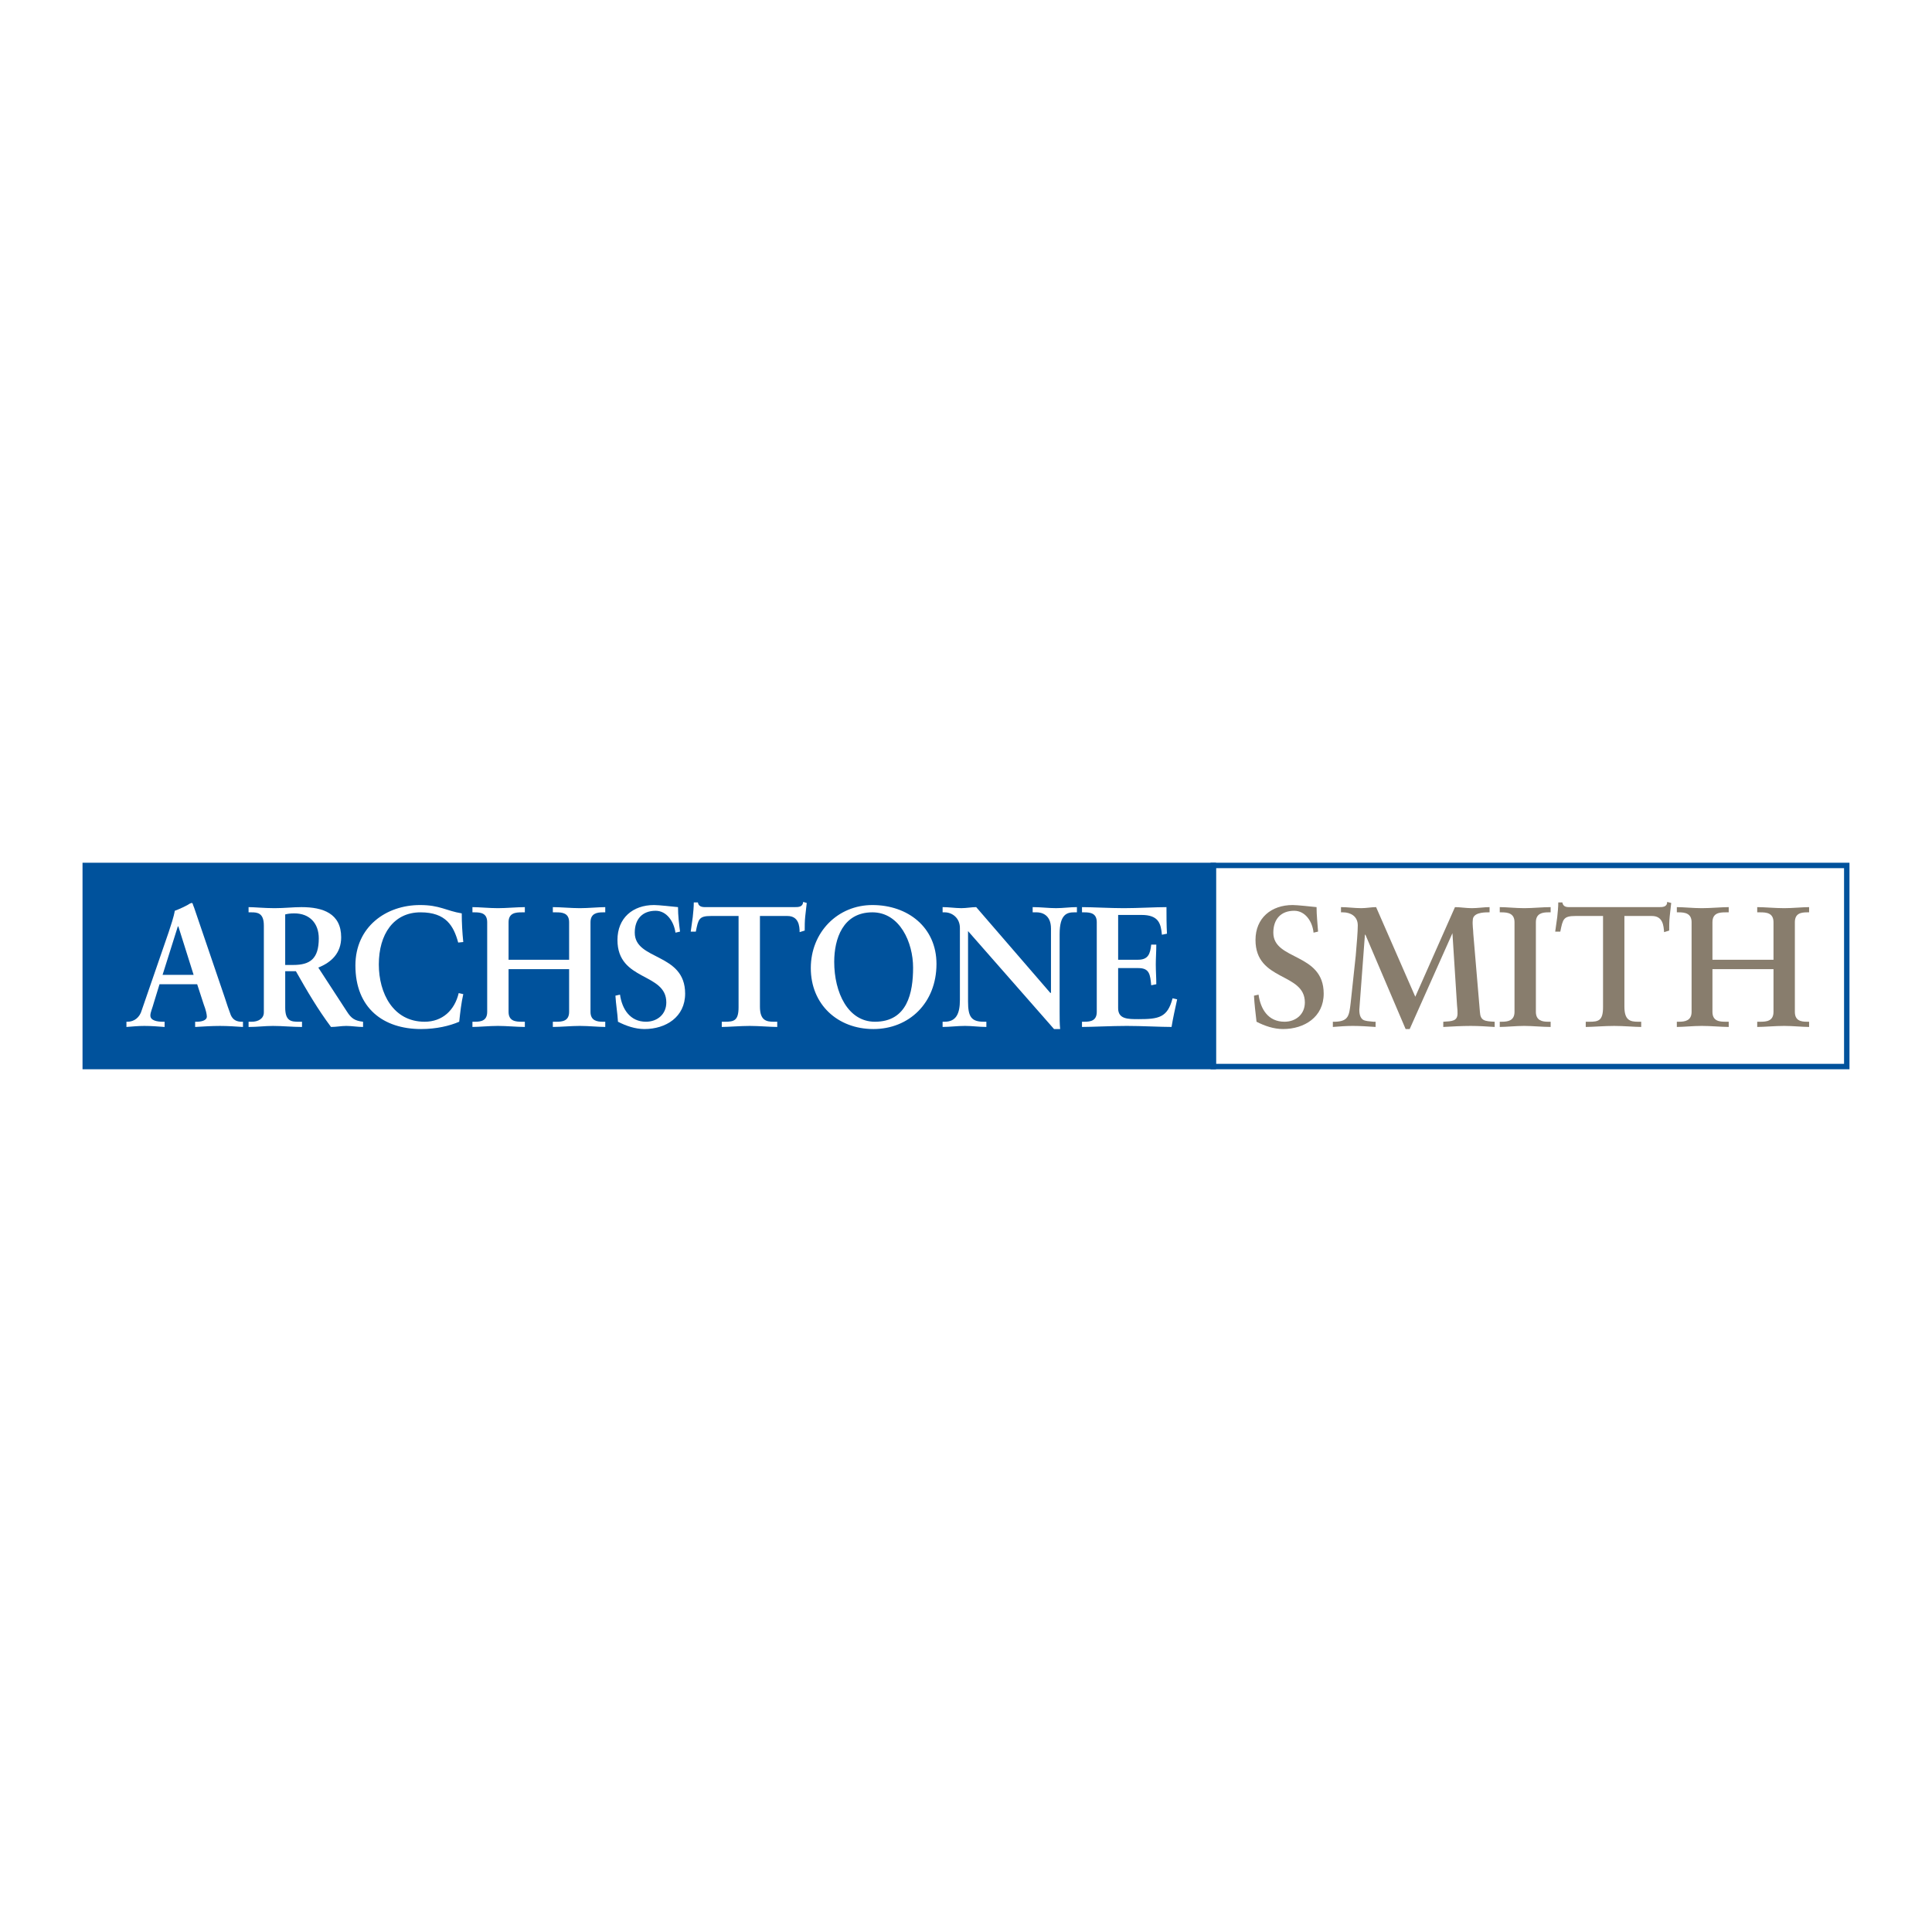 <?xml version="1.0" encoding="utf-8"?>
<!-- Generator: Adobe Illustrator 13.0.0, SVG Export Plug-In . SVG Version: 6.00 Build 14576)  -->
<!DOCTYPE svg PUBLIC "-//W3C//DTD SVG 1.0//EN" "http://www.w3.org/TR/2001/REC-SVG-20010904/DTD/svg10.dtd">
<svg version="1.0" id="Layer_1" xmlns="http://www.w3.org/2000/svg" xmlns:xlink="http://www.w3.org/1999/xlink" x="0px" y="0px"
	 width="192.756px" height="192.756px" viewBox="0 0 192.756 192.756" enable-background="new 0 0 192.756 192.756"
	 xml:space="preserve">
<g>
	<polygon fill-rule="evenodd" clip-rule="evenodd" fill="#FFFFFF" points="0,0 192.756,0 192.756,192.756 0,192.756 0,0 	"/>
	
		<polygon fill-rule="evenodd" clip-rule="evenodd" fill="#FFFFFF" stroke="#00529C" stroke-width="0.541" stroke-miterlimit="2.613" points="
		121.05,86.346 184.252,86.346 184.252,106.41 121.05,106.41 121.05,86.346 	"/>
	
		<polygon fill-rule="evenodd" clip-rule="evenodd" fill="#00529C" stroke="#00529C" stroke-width="0.541" stroke-miterlimit="2.613" points="
		8.504,86.346 121.05,86.346 121.05,106.41 8.504,106.41 8.504,86.346 	"/>
	<path fill-rule="evenodd" clip-rule="evenodd" fill="#FFFFFF" d="M15.357,100.016c-0.152,0.572-0.355,0.988-0.355,1.301
		c0,0.52,0.71,0.623,1.269,0.623h0.152v0.52c-0.66-0.051-1.32-0.104-2.031-0.104c-0.558,0-1.167,0.053-1.777,0.104v-0.52h0.102
		c0.66,0,1.218-0.416,1.422-1.143L16.829,93c0.204-0.624,0.508-1.508,0.609-2.131c0.559-0.208,1.218-0.52,1.523-0.728
		c0.051,0,0.102-0.052,0.152-0.052s0.051,0,0.102,0.052c0.051,0.156,0.102,0.312,0.152,0.416l3.046,8.94
		c0.203,0.625,0.406,1.248,0.609,1.768c0.203,0.469,0.558,0.676,1.117,0.676h0.102v0.52c-0.762-0.051-1.523-0.104-2.285-0.104
		c-0.812,0-1.675,0.053-2.487,0.104v-0.52h0.152c0.406,0,1.015-0.104,1.015-0.52c0-0.209-0.102-0.676-0.305-1.195l-0.66-2.027
		h-3.757L15.357,100.016L15.357,100.016z M17.794,92.428h-0.051l-1.523,4.834h3.097L17.794,92.428L17.794,92.428z"/>
	<path fill-rule="evenodd" clip-rule="evenodd" fill="#FFFFFF" d="M26.323,92.324c0-1.248-0.66-1.3-1.218-1.3h-0.305v-0.52
		c0.559,0,1.574,0.104,2.589,0.104c1.016,0,1.828-0.104,2.691-0.104c2.132,0,3.959,0.624,3.959,3.015
		c0,1.56-0.964,2.495-2.284,3.015l2.843,4.367c0.457,0.727,0.812,0.936,1.625,1.039v0.52c-0.559,0-1.117-0.104-1.675-0.104
		c-0.508,0-1.015,0.104-1.523,0.104c-1.32-1.768-2.386-3.586-3.503-5.561h-1.066v3.637c0,1.352,0.609,1.404,1.371,1.404h0.305v0.52
		c-0.964,0-1.929-0.104-2.894-0.104c-0.812,0-1.574,0.104-2.437,0.104v-0.52h0.305c0.66,0,1.218-0.312,1.218-0.936V92.324
		L26.323,92.324z M28.455,96.274h0.812c1.675,0,2.538-0.624,2.538-2.651c0-1.507-0.914-2.495-2.437-2.495
		c-0.457,0-0.71,0.052-0.914,0.104V96.274L28.455,96.274z"/>
	<path fill-rule="evenodd" clip-rule="evenodd" fill="#FFFFFF" d="M45.715,94.039c-0.457-1.663-1.218-3.015-3.757-3.015
		c-2.69,0-4.163,2.184-4.163,5.198c0,2.858,1.421,5.717,4.569,5.717c1.777,0,2.995-1.143,3.401-2.859l0.457,0.105
		c-0.203,0.883-0.305,1.818-0.406,2.754c-0.965,0.416-2.285,0.729-3.808,0.729c-3.757,0-6.549-2.08-6.549-6.342
		c0-3.847,3.046-6.03,6.447-6.03c1.98,0,2.589,0.572,4.163,0.832c0,0.936,0.051,1.872,0.152,2.859L45.715,94.039L45.715,94.039z"/>
	<path fill-rule="evenodd" clip-rule="evenodd" fill="#FFFFFF" d="M50.74,100.951c0,0.936,0.711,0.988,1.32,0.988h0.304v0.52
		c-0.761,0-1.828-0.104-2.69-0.104c-0.863,0-1.878,0.104-2.539,0.104v-0.52h0.254c0.609,0,1.218-0.104,1.218-0.988v-8.939
		c0-0.884-0.609-0.988-1.218-0.988h-0.254v-0.52c0.66,0,1.675,0.104,2.539,0.104c0.863,0,1.929-0.104,2.69-0.104v0.52h-0.304
		c-0.609,0-1.32,0.052-1.32,0.988v3.743h6.041v-3.743c0-0.936-0.71-0.988-1.269-0.988h-0.355v-0.52c0.762,0,1.828,0.104,2.691,0.104
		c0.863,0,1.878-0.104,2.538-0.104v0.52h-0.254c-0.558,0-1.218,0.104-1.218,0.988v8.939c0,0.885,0.66,0.988,1.218,0.988h0.254v0.52
		c-0.66,0-1.675-0.104-2.538-0.104c-0.863,0-1.929,0.104-2.691,0.104v-0.52h0.355c0.559,0,1.269-0.053,1.269-0.988v-4.262H50.74
		V100.951L50.74,100.951z"/>
	<path fill-rule="evenodd" clip-rule="evenodd" fill="#FFFFFF" d="M67.391,93.051c-0.152-1.091-0.863-2.183-1.979-2.183
		c-1.32,0-2.082,0.832-2.082,2.183c0,2.807,5.026,1.975,5.026,6.082c0,2.34-1.929,3.535-4.061,3.535
		c-0.914,0-1.828-0.312-2.64-0.729c-0.051-0.883-0.203-1.715-0.254-2.6l0.457-0.104c0.203,1.455,1.015,2.703,2.589,2.703
		c1.117,0,2.031-0.729,2.031-1.924c0-3.014-4.874-2.078-4.874-6.237c0-2.183,1.523-3.482,3.655-3.482
		c0.457,0,1.878,0.156,2.386,0.208c0,0.832,0.102,1.663,0.203,2.443L67.391,93.051L67.391,93.051z"/>
	<path fill-rule="evenodd" clip-rule="evenodd" fill="#FFFFFF" d="M70.945,91.388c-1.218,0-1.269,0.312-1.523,1.559h-0.508
		c0.051-0.468,0.152-0.987,0.203-1.456c0.051-0.468,0.102-0.987,0.102-1.455h0.406c0.102,0.52,0.559,0.468,1.015,0.468h8.58
		c0.457,0,0.863,0,0.914-0.52l0.355,0.104c-0.051,0.416-0.102,0.884-0.152,1.352s-0.051,0.936-0.051,1.403L79.778,93
		c0-0.624-0.102-1.611-1.218-1.611h-2.741v9.043c0,1.352,0.609,1.508,1.371,1.508h0.355v0.52c-0.66,0-1.828-0.104-2.742-0.104
		c-0.964,0-2.132,0.104-2.792,0.104v-0.52h0.305c0.914,0,1.371-0.104,1.371-1.455v-9.096H70.945L70.945,91.388z"/>
	<path fill-rule="evenodd" clip-rule="evenodd" fill="#FFFFFF" d="M87.037,90.296c3.554,0,6.396,2.235,6.396,5.874
		c0,3.898-2.741,6.498-6.295,6.498c-3.553,0-6.244-2.443-6.244-6.083C80.895,93,83.585,90.296,87.037,90.296L87.037,90.296z
		 M87.291,101.939c3.249,0,3.808-2.91,3.808-5.406c0-2.495-1.32-5.51-4.062-5.51c-2.944,0-3.807,2.651-3.807,4.938
		C83.23,99.029,84.601,101.939,87.291,101.939L87.291,101.939z"/>
	<path fill-rule="evenodd" clip-rule="evenodd" fill="#FFFFFF" d="M104.805,99.08l0.051-0.051v-6.394
		c0-1.404-0.964-1.612-1.421-1.612h-0.406v-0.52c0.812,0,1.573,0.104,2.335,0.104c0.711,0,1.371-0.104,2.081-0.104v0.52h-0.253
		c-0.711,0-1.473,0.156-1.473,2.184v7.744c0,0.625,0,1.197,0.051,1.717h-0.609l-8.579-9.773v7.017c0,1.508,0.305,2.027,1.573,2.027
		h0.255v0.52c-0.711,0-1.422-0.104-2.133-0.104c-0.761,0-1.523,0.104-2.233,0.104v-0.52h0.203c1.168,0,1.523-0.832,1.523-2.184
		v-7.172c0-0.988-0.762-1.56-1.523-1.56h-0.203v-0.52c0.609,0,1.269,0.104,1.878,0.104c0.508,0,1.016-0.104,1.473-0.104
		L104.805,99.08L104.805,99.08z"/>
	<path fill-rule="evenodd" clip-rule="evenodd" fill="#FFFFFF" d="M107.952,101.939h0.254c0.609,0,1.219-0.104,1.219-0.988v-8.939
		c0-0.884-0.609-0.988-1.219-0.988h-0.254v-0.52c1.016,0,2.792,0.104,4.163,0.104c1.421,0,3.147-0.104,4.264-0.104
		c0,0.78,0,1.871,0.051,2.651l-0.507,0.104c-0.102-1.092-0.305-1.975-2.031-1.975h-2.335v4.47h1.979c1.016,0,1.219-0.572,1.32-1.508
		h0.508c0,0.676-0.051,1.352-0.051,1.976c0,0.676,0.051,1.299,0.051,1.975l-0.508,0.104c-0.102-1.039-0.152-1.715-1.269-1.715
		h-2.031v4.002c0,1.092,0.965,1.092,2.031,1.092c2.03,0,2.894-0.156,3.4-2.08l0.457,0.105c-0.203,0.936-0.406,1.818-0.559,2.754
		c-1.065,0-2.995-0.104-4.467-0.104c-1.523,0-3.503,0.104-4.468,0.104V101.939L107.952,101.939z"/>
	<path fill-rule="evenodd" clip-rule="evenodd" fill="#887D6D" d="M131.051,93.051c-0.102-1.091-0.812-2.183-1.93-2.183
		c-1.319,0-2.081,0.832-2.081,2.183c0,2.807,5.025,1.975,5.025,6.082c0,2.34-1.929,3.535-4.061,3.535
		c-0.914,0-1.828-0.312-2.64-0.729c-0.102-0.883-0.204-1.715-0.255-2.6l0.457-0.104c0.204,1.455,0.965,2.703,2.59,2.703
		c1.116,0,2.03-0.729,2.03-1.924c0-3.014-4.924-2.078-4.924-6.237c0-2.183,1.573-3.482,3.705-3.482c0.457,0,1.879,0.156,2.387,0.208
		c0,0.832,0.101,1.663,0.151,2.443L131.051,93.051L131.051,93.051z"/>
	<path fill-rule="evenodd" clip-rule="evenodd" fill="#887D6D" d="M141.203,99.445l3.96-8.941c0.508,0,1.117,0.104,1.676,0.104
		c0.608,0,1.218-0.104,1.776-0.104v0.52h-0.152c-0.508,0-1.523,0.052-1.523,0.78c-0.051,0.468,0.051,0.988,0.051,1.352l0.66,7.796
		c0.051,0.885,0.457,0.936,1.473,0.988v0.52c-0.762-0.051-1.625-0.104-2.386-0.104c-0.914,0-1.828,0.053-2.742,0.104v-0.52
		c0.863-0.053,1.422-0.053,1.422-0.832c0-0.207,0-0.363-0.051-0.832l-0.457-7.172l0,0l-4.265,9.564h-0.406l-4.01-9.409h-0.051
		l-0.559,7.485c0,0.572,0.152,0.832,0.355,0.988c0.254,0.154,0.609,0.154,1.066,0.207h0.203v0.52
		c-0.762-0.051-1.523-0.104-2.285-0.104c-0.659,0-1.319,0.053-1.979,0.104v-0.52h0.254c1.32-0.053,1.371-0.623,1.522-1.871
		l0.508-4.73c0.102-1.248,0.203-2.339,0.203-3.015c0-0.936-0.762-1.3-1.472-1.3h-0.203v-0.52c0.659,0,1.319,0.104,2.03,0.104
		c0.508,0,1.016-0.104,1.473-0.104L141.203,99.445L141.203,99.445z"/>
	<path fill-rule="evenodd" clip-rule="evenodd" fill="#887D6D" d="M149.631,101.939h0.203c0.608,0,1.269-0.104,1.269-0.988v-8.939
		c0-0.884-0.66-0.988-1.269-0.988h-0.203v-0.52c0.659,0,1.624,0.104,2.437,0.104c0.862,0,1.827-0.104,2.64-0.104v0.52h-0.254
		c-0.559,0-1.219,0.104-1.219,0.988v8.939c0,0.885,0.66,0.988,1.219,0.988h0.254v0.52c-0.812,0-1.828-0.104-2.64-0.104
		c-0.812,0-1.777,0.104-2.437,0.104V101.939L149.631,101.939z"/>
	<path fill-rule="evenodd" clip-rule="evenodd" fill="#887D6D" d="M157.194,91.388c-1.219,0-1.27,0.312-1.522,1.559h-0.508
		c0.051-0.468,0.152-0.987,0.203-1.456c0.05-0.468,0.102-0.987,0.102-1.455h0.405c0.102,0.52,0.508,0.468,0.965,0.468h8.63
		c0.406,0,0.863,0,0.863-0.52l0.406,0.104c-0.051,0.416-0.102,0.884-0.152,1.352s-0.051,0.936-0.051,1.403L166.027,93
		c-0.051-0.624-0.102-1.611-1.218-1.611h-2.742v9.043c0,1.352,0.559,1.508,1.371,1.508h0.305v0.52c-0.609,0-1.776-0.104-2.69-0.104
		c-1.016,0-2.184,0.104-2.843,0.104v-0.52h0.355c0.913,0,1.37-0.104,1.37-1.455v-9.096H157.194L157.194,91.388z"/>
	<path fill-rule="evenodd" clip-rule="evenodd" fill="#887D6D" d="M170.851,100.951c0,0.936,0.71,0.988,1.319,0.988h0.305v0.52
		c-0.711,0-1.776-0.104-2.69-0.104c-0.863,0-1.828,0.104-2.487,0.104v-0.52h0.203c0.608,0,1.269-0.104,1.269-0.988v-8.939
		c0-0.884-0.66-0.988-1.269-0.988h-0.203v-0.52c0.659,0,1.624,0.104,2.487,0.104c0.914,0,1.979-0.104,2.69-0.104v0.52h-0.305
		c-0.609,0-1.319,0.052-1.319,0.988v3.743h6.091v-3.743c0-0.936-0.71-0.988-1.319-0.988h-0.305v-0.52
		c0.711,0,1.777,0.104,2.69,0.104c0.863,0,1.827-0.104,2.487-0.104v0.52h-0.203c-0.608,0-1.218,0.104-1.218,0.988v8.939
		c0,0.885,0.609,0.988,1.218,0.988h0.203v0.52c-0.66,0-1.624-0.104-2.487-0.104c-0.913,0-1.979,0.104-2.69,0.104v-0.52h0.305
		c0.609,0,1.319-0.053,1.319-0.988v-4.262h-6.091V100.951L170.851,100.951z"/>
</g>
</svg>
